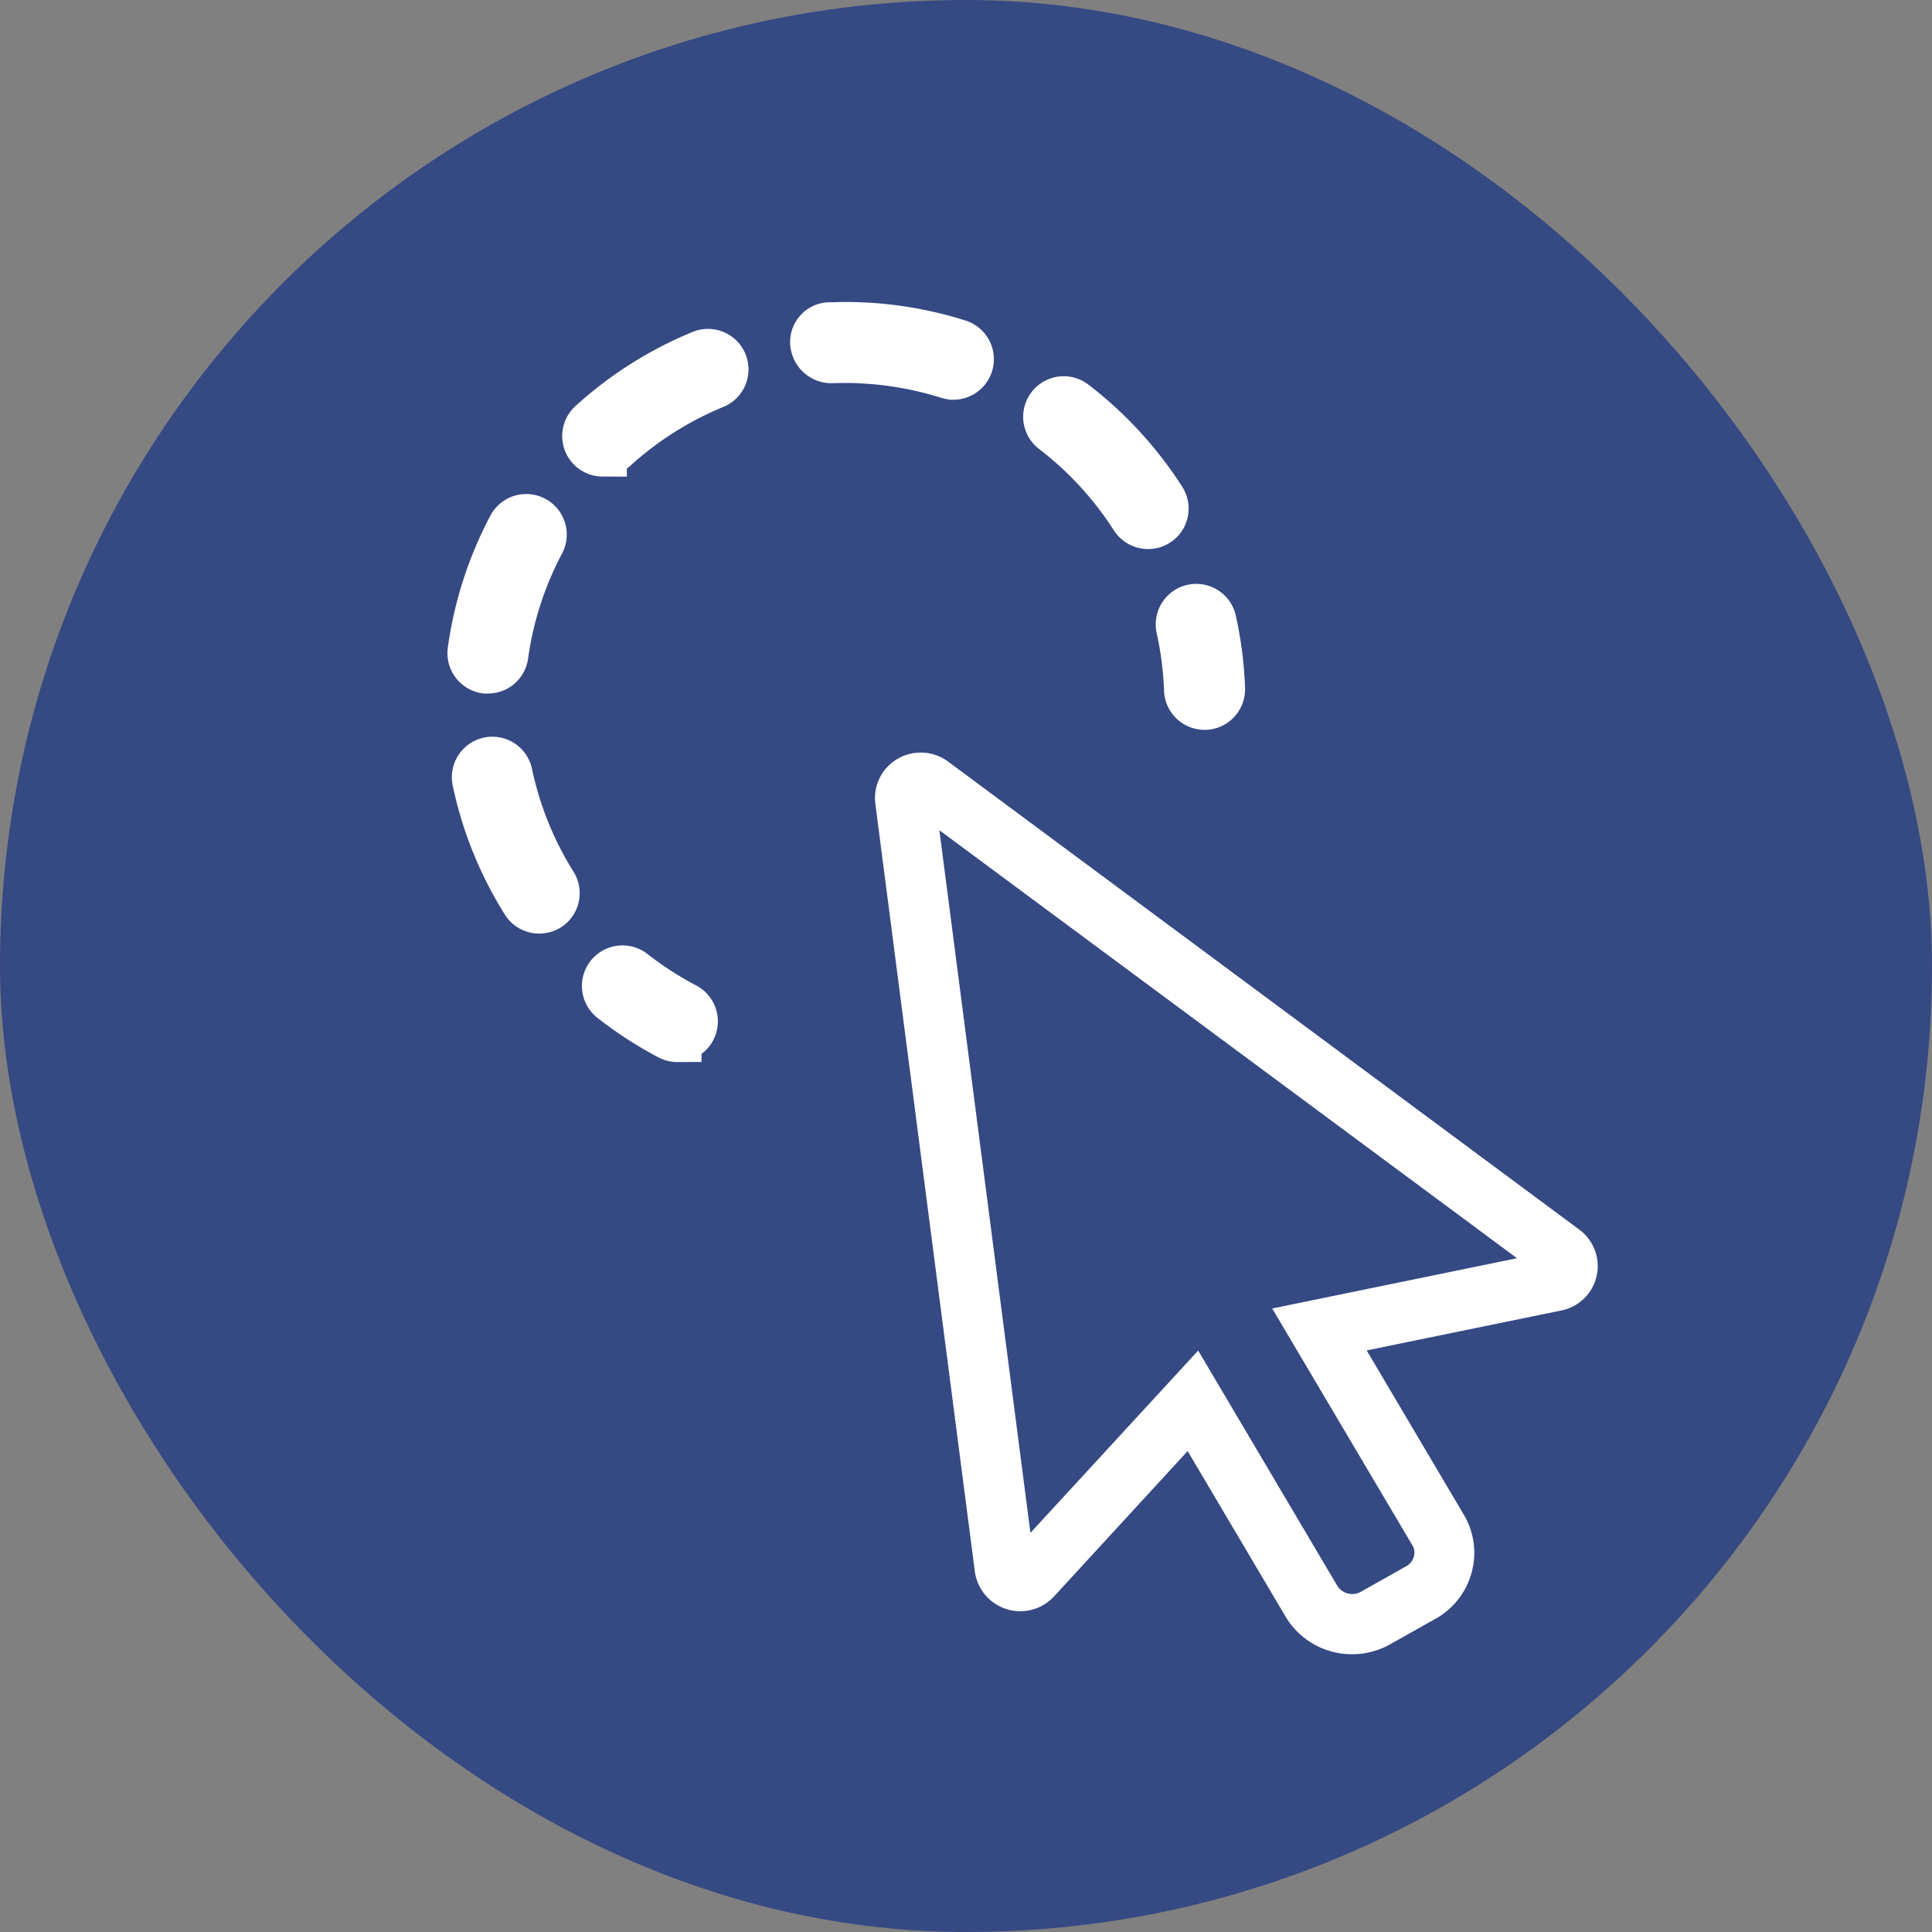 <svg xmlns="http://www.w3.org/2000/svg" width="40" height="40" viewBox="0 0 40 40">
    <rect x="0" y="0" width="40" height="40" fill="#808080" stroke="none"/>
    <g data-name="hover icon" transform="translate(-900 -5640)">
        <rect data-name="icon guide" width="40" height="40" rx="20" transform="translate(900 5640)" style="fill:#0d2b84;opacity:.65"/>
        <g data-name="그룹 202">
            <g data-name="그룹 197">
                <g data-name="그룹 192">
                    <g data-name="그룹 191">
                        <path data-name="패스 178" d="M375.8 190.1a.334.334 0 0 1-.158-.039 7.833 7.833 0 0 1-1.188-.77.339.339 0 1 1 .419-.534 7.279 7.279 0 0 0 1.085.7.339.339 0 0 1-.158.639z" transform="translate(538.224 5471.389)" style="stroke:#fff;fill:#fff"/>
                    </g>
                </g>
                <g data-name="그룹 194">
                    <g data-name="그룹 193">
                        <path data-name="패스 179" d="M371.218 179.215a.339.339 0 0 1-.287-.159 7.713 7.713 0 0 1-1.012-2.5.339.339 0 1 1 .663-.141 7.04 7.04 0 0 0 .923 2.283.339.339 0 0 1-.107.467.344.344 0 0 1-.18.05zm-1.06-4.97a.4.4 0 0 1-.047 0 .339.339 0 0 1-.289-.382 7.737 7.737 0 0 1 .828-2.568.339.339 0 0 1 .6.317 7.04 7.04 0 0 0-.757 2.343.339.339 0 0 1-.336.29zm13.666-2.992a.339.339 0 0 1-.286-.156 7.129 7.129 0 0 0-1.667-1.813.339.339 0 0 1 .414-.538 7.816 7.816 0 0 1 1.825 1.986.339.339 0 0 1-.1.468.335.335 0 0 1-.187.053zm-11.291-1.5a.339.339 0 0 1-.227-.59 7.761 7.761 0 0 1 2.278-1.442.339.339 0 1 1 .258.627 7.093 7.093 0 0 0-2.08 1.317.34.34 0 0 1-.229.087zm7.257-1.592a.347.347 0 0 1-.1-.016 7.145 7.145 0 0 0-2.407-.325.356.356 0 0 1-.368-.323.324.324 0 0 1 .3-.353h.022c.118 0 .216-.006.312-.006a7.743 7.743 0 0 1 2.344.361.339.339 0 0 1-.1.663z" transform="translate(539.945 5479.614)" style="stroke:#fff;fill:#fff"/>
                    </g>
                </g>
                <g data-name="그룹 196">
                    <g data-name="그룹 195">
                        <path data-name="패스 180" d="M394.049 178.6a.34.34 0 0 1-.339-.327 7.065 7.065 0 0 0-.164-1.283.339.339 0 1 1 .662-.147 7.786 7.786 0 0 1 .18 1.406.34.34 0 0 1-.327.351z" transform="translate(530.89 5476.011)" style="stroke:#fff;fill:#fff"/>
                    </g>
                </g>
            </g>
            <g data-name="그룹 201">
                <g data-name="그룹 200">
                    <g data-name="그룹 199">
                        <g data-name="그룹 198">
                            <path data-name="패스 181" d="M391.1 197.46a1.6 1.6 0 0 1-1.383-.779l-2.027-3.427-2.765 3.008a.95.95 0 0 1-1.641-.514l-2.06-15.895a.937.937 0 0 1 .457-.929.952.952 0 0 1 1.051.056l13.068 9.69a.937.937 0 0 1-.375 1.673l-4.028.827 2.01 3.4a1.543 1.543 0 0 1 .164 1.194 1.563 1.563 0 0 1-.751.963l-.941.529a1.6 1.6 0 0 1-.779.204zm-3.192-6.287 2.882 4.873a.366.366 0 0 0 .486.121l.94-.529a.329.329 0 0 0 .158-.2.3.3 0 0 0-.033-.236l-2.9-4.9 5.068-1.041-11.959-8.861 1.885 14.547zm7.157-1.5zm-12.6-9.979z" transform="translate(536.899 5476.789)" style="fill:#fff"/>
                        </g>
                    </g>
                </g>
            </g>
        </g>
    </g>
</svg>
